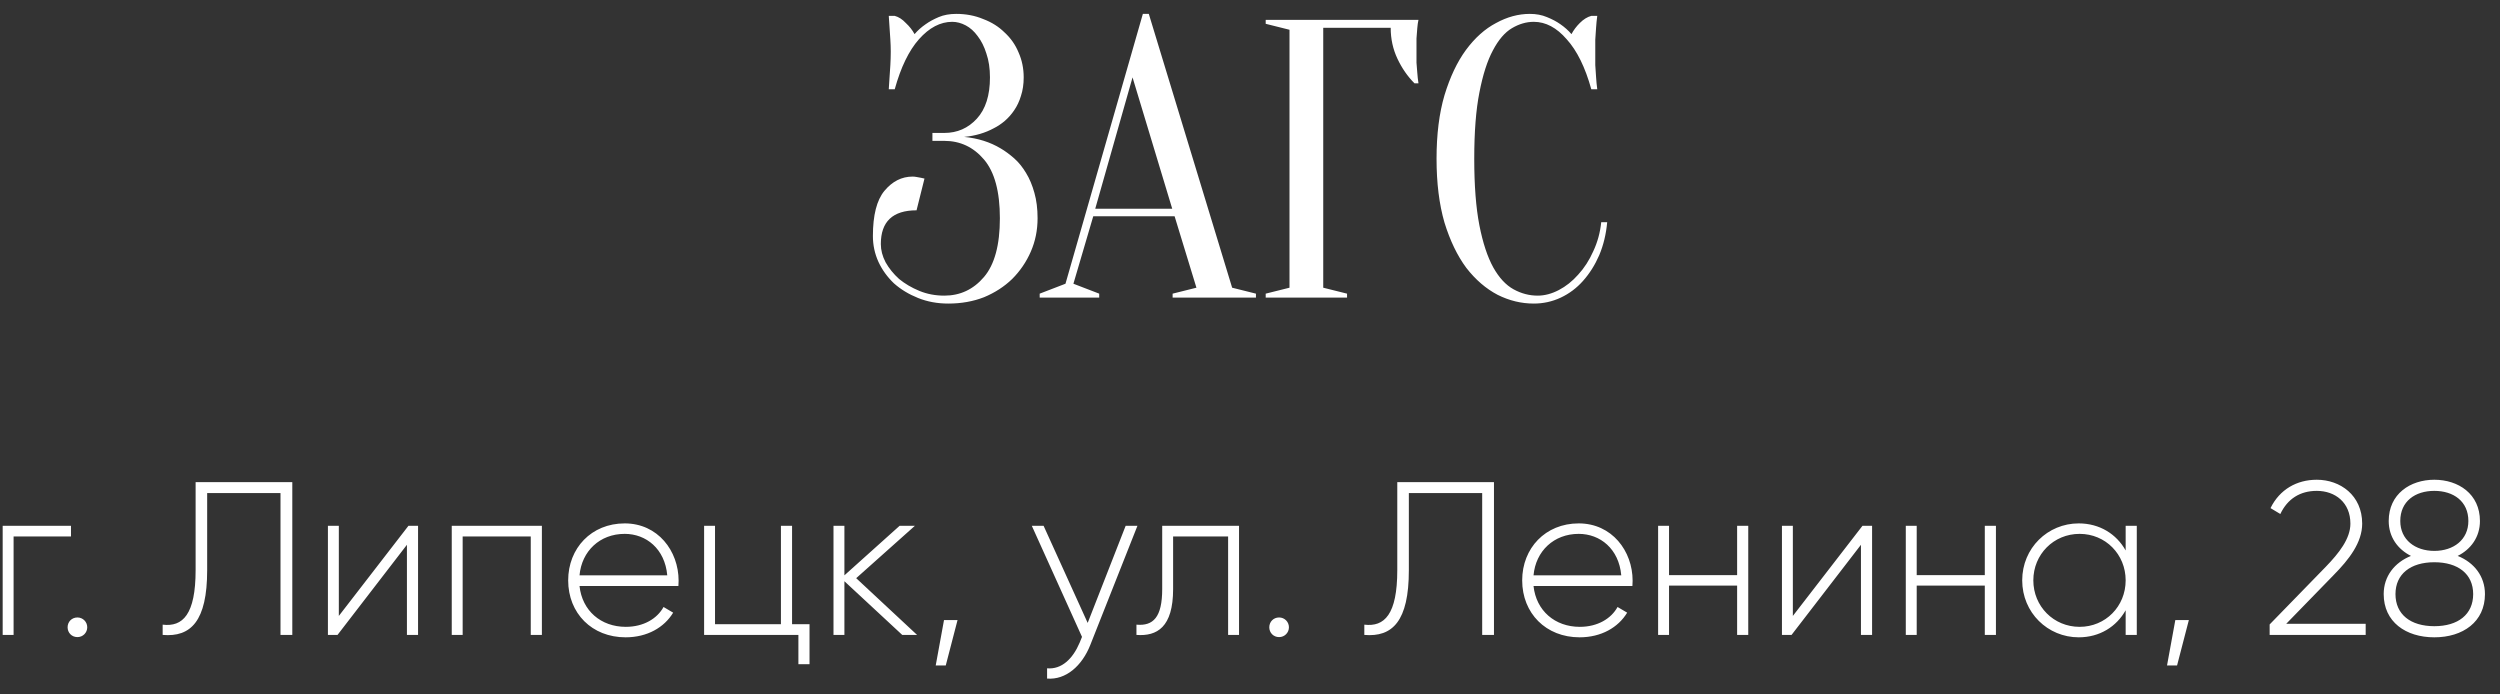 <?xml version="1.0" encoding="UTF-8"?> <svg xmlns="http://www.w3.org/2000/svg" width="126" height="35" viewBox="0 0 126 35" fill="none"><rect x="0" y="0" width="126" height="35" fill="#333333" stroke="none"/><path d="M48.194 0.7C48.687 0.7 49.14 0.787 49.554 0.96C49.98 1.12 50.34 1.347 50.634 1.64C50.94 1.92 51.174 2.253 51.334 2.64C51.507 3.027 51.594 3.447 51.594 3.9C51.594 4.247 51.547 4.56 51.454 4.84C51.374 5.107 51.26 5.347 51.114 5.56C50.98 5.76 50.82 5.94 50.634 6.1C50.46 6.247 50.28 6.367 50.094 6.46C49.654 6.7 49.154 6.847 48.594 6.9C49.287 6.967 49.9 7.16 50.434 7.48C50.66 7.613 50.887 7.78 51.114 7.98C51.34 8.18 51.54 8.427 51.714 8.72C51.887 9 52.027 9.333 52.134 9.72C52.24 10.093 52.294 10.52 52.294 11C52.294 11.6 52.18 12.16 51.954 12.68C51.727 13.2 51.414 13.66 51.014 14.06C50.614 14.447 50.14 14.753 49.594 14.98C49.047 15.193 48.447 15.3 47.794 15.3C47.247 15.3 46.74 15.207 46.274 15.02C45.807 14.833 45.4 14.587 45.054 14.28C44.72 13.96 44.46 13.6 44.274 13.2C44.087 12.787 43.994 12.353 43.994 11.9C43.994 10.847 44.187 10.087 44.574 9.62C44.974 9.14 45.447 8.9 45.994 8.9C46.06 8.9 46.127 8.907 46.194 8.92C46.274 8.933 46.347 8.947 46.414 8.96C46.48 8.973 46.54 8.987 46.594 9L46.194 10.6C44.994 10.6 44.394 11.167 44.394 12.3C44.394 12.607 44.474 12.913 44.634 13.22C44.807 13.527 45.034 13.807 45.314 14.06C45.607 14.3 45.947 14.5 46.334 14.66C46.72 14.82 47.14 14.9 47.594 14.9C48.394 14.9 49.06 14.587 49.594 13.96C50.127 13.333 50.394 12.347 50.394 11C50.394 9.653 50.127 8.667 49.594 8.04C49.06 7.413 48.394 7.1 47.594 7.1H46.994V6.7H47.594C48.247 6.7 48.794 6.46 49.234 5.98C49.674 5.5 49.894 4.807 49.894 3.9C49.894 3.447 49.834 3.047 49.714 2.7C49.607 2.353 49.46 2.06 49.274 1.82C49.1 1.58 48.9 1.4 48.674 1.28C48.447 1.16 48.22 1.1 47.994 1.1C47.394 1.1 46.834 1.393 46.314 1.98C45.807 2.553 45.4 3.393 45.094 4.5H44.794C44.807 4.3 44.82 4.093 44.834 3.88C44.847 3.693 44.86 3.493 44.874 3.28C44.887 3.053 44.894 2.827 44.894 2.6C44.894 2.4 44.887 2.2 44.874 2C44.86 1.787 44.847 1.587 44.834 1.4C44.82 1.2 44.807 1 44.794 0.8H45.094C45.294 0.853 45.48 0.973 45.654 1.16C45.84 1.333 45.987 1.52 46.094 1.72C46.254 1.533 46.44 1.367 46.654 1.22C46.84 1.087 47.06 0.967 47.314 0.86C47.567 0.753 47.86 0.7 48.194 0.7ZM55.2 10.52H59.08L57.08 3.9L55.2 10.52ZM59.2 10.9H55.1L54.1 14.3L55.4 14.8V15H52.4V14.8L53.7 14.3L57.6 0.7H57.9L62.1 14.5L63.3 14.8V15H59.1V14.8L60.3 14.5L59.2 10.9ZM66.691 14.5L67.891 14.8V15H63.791V14.8L64.991 14.5V1.5L63.791 1.2V1H71.491C71.464 1.12 71.444 1.26 71.431 1.42C71.417 1.567 71.404 1.74 71.391 1.94C71.391 2.127 71.391 2.347 71.391 2.6C71.391 2.787 71.391 2.973 71.391 3.16C71.404 3.333 71.417 3.5 71.431 3.66C71.444 3.847 71.464 4.027 71.491 4.2H71.291C70.944 3.853 70.657 3.44 70.431 2.96C70.204 2.48 70.091 1.96 70.091 1.4H66.691V14.5ZM77.302 1.1C76.928 1.1 76.562 1.207 76.202 1.42C75.842 1.633 75.522 2.007 75.242 2.54C74.962 3.06 74.735 3.767 74.562 4.66C74.388 5.54 74.302 6.653 74.302 8C74.302 9.347 74.388 10.467 74.562 11.36C74.735 12.24 74.968 12.947 75.262 13.48C75.555 14 75.895 14.367 76.282 14.58C76.668 14.793 77.075 14.9 77.502 14.9C77.848 14.9 78.202 14.807 78.562 14.62C78.922 14.433 79.248 14.173 79.542 13.84C79.848 13.507 80.102 13.113 80.302 12.66C80.515 12.207 80.648 11.72 80.702 11.2H81.002C80.948 11.8 80.815 12.353 80.602 12.86C80.388 13.353 80.115 13.787 79.782 14.16C79.462 14.52 79.088 14.8 78.662 15C78.235 15.2 77.782 15.3 77.302 15.3C76.675 15.3 76.068 15.153 75.482 14.86C74.895 14.553 74.368 14.1 73.902 13.5C73.448 12.887 73.082 12.127 72.802 11.22C72.535 10.3 72.402 9.227 72.402 8C72.402 6.773 72.535 5.707 72.802 4.8C73.082 3.88 73.442 3.12 73.882 2.52C74.335 1.907 74.842 1.453 75.402 1.16C75.962 0.853 76.528 0.7 77.102 0.7C77.422 0.7 77.708 0.753 77.962 0.86C78.228 0.967 78.455 1.087 78.642 1.22C78.855 1.367 79.042 1.533 79.202 1.72C79.308 1.52 79.448 1.333 79.622 1.16C79.808 0.973 80.002 0.853 80.202 0.8H80.502C80.475 1 80.455 1.2 80.442 1.4C80.428 1.587 80.415 1.787 80.402 2C80.402 2.2 80.402 2.4 80.402 2.6C80.402 2.827 80.402 3.053 80.402 3.28C80.415 3.493 80.428 3.693 80.442 3.88C80.455 4.093 80.475 4.3 80.502 4.5H80.202C79.895 3.393 79.482 2.553 78.962 1.98C78.455 1.393 77.902 1.1 77.302 1.1ZM3.578 26.5V27.039H0.685V32H0.135V26.5H3.578ZM3.902 32.11C3.616 32.11 3.407 31.89 3.407 31.615C3.407 31.34 3.616 31.12 3.902 31.12C4.177 31.12 4.397 31.34 4.397 31.615C4.397 31.89 4.177 32.11 3.902 32.11ZM8.198 32V31.483C9.21 31.604 9.859 30.977 9.859 28.733V24.3H14.732V32H14.137V24.85H10.441V28.744C10.441 31.307 9.617 32.121 8.198 32ZM20.586 26.5H21.07V32H20.509V27.457L17.011 32H16.527V26.5H17.077V31.043L20.586 26.5ZM27.311 26.5V32H26.75V27.039H23.318V32H22.768V26.5H27.311ZM31.485 26.379C33.157 26.379 34.202 27.765 34.202 29.272C34.202 29.36 34.191 29.448 34.191 29.536H29.208C29.34 30.779 30.286 31.593 31.54 31.593C32.442 31.593 33.124 31.175 33.443 30.592L33.927 30.878C33.476 31.626 32.618 32.121 31.529 32.121C29.835 32.121 28.636 30.911 28.636 29.25C28.636 27.633 29.802 26.379 31.485 26.379ZM31.485 26.907C30.231 26.907 29.318 27.776 29.208 28.997H33.63C33.509 27.655 32.563 26.907 31.485 26.907ZM39.92 31.461H40.8V33.474H40.239V32H35.487V26.5H36.037V31.461H39.359V26.5H39.92V31.461ZM46.221 32H45.473L42.558 29.294V32H42.008V26.5H42.558V28.997L45.341 26.5H46.111L43.152 29.14L46.221 32ZM48.26 31.252L47.666 33.54H47.16L47.578 31.252H48.26ZM56.733 26.5H57.327L54.951 32.506C54.533 33.562 53.719 34.277 52.773 34.2V33.683C53.51 33.749 54.071 33.199 54.412 32.396L54.533 32.099L52.003 26.5H52.597L54.819 31.395L56.733 26.5ZM62.447 26.5V32H61.897V27.039H59.125V29.69C59.125 31.615 58.311 32.077 57.277 32V31.483C58.124 31.56 58.575 31.109 58.575 29.69V26.5H62.447ZM64.467 32.11C64.181 32.11 63.972 31.89 63.972 31.615C63.972 31.34 64.181 31.12 64.467 31.12C64.742 31.12 64.962 31.34 64.962 31.615C64.962 31.89 64.742 32.11 64.467 32.11ZM68.762 32V31.483C69.774 31.604 70.423 30.977 70.423 28.733V24.3H75.296V32H74.702V24.85H71.006V28.744C71.006 31.307 70.181 32.121 68.762 32ZM79.567 26.379C81.239 26.379 82.284 27.765 82.284 29.272C82.284 29.36 82.273 29.448 82.273 29.536H77.29C77.422 30.779 78.368 31.593 79.622 31.593C80.524 31.593 81.206 31.175 81.525 30.592L82.009 30.878C81.558 31.626 80.7 32.121 79.611 32.121C77.917 32.121 76.718 30.911 76.718 29.25C76.718 27.633 77.884 26.379 79.567 26.379ZM79.567 26.907C78.313 26.907 77.4 27.776 77.29 28.997H81.712C81.591 27.655 80.645 26.907 79.567 26.907ZM87.551 26.5H88.112V32H87.551V29.514H84.119V32H83.569V26.5H84.119V28.986H87.551V26.5ZM93.869 26.5H94.353V32H93.792V27.457L90.294 32H89.81V26.5H90.36V31.043L93.869 26.5ZM100.034 26.5H100.595V32H100.034V29.514H96.602V32H96.052V26.5H96.602V28.986H100.034V26.5ZM107.133 26.5H107.694V32H107.133V30.757C106.671 31.582 105.824 32.121 104.768 32.121C103.206 32.121 101.919 30.878 101.919 29.25C101.919 27.622 103.206 26.379 104.768 26.379C105.824 26.379 106.671 26.918 107.133 27.743V26.5ZM104.812 31.593C106.121 31.593 107.133 30.559 107.133 29.25C107.133 27.941 106.121 26.907 104.812 26.907C103.503 26.907 102.48 27.941 102.48 29.25C102.48 30.559 103.503 31.593 104.812 31.593ZM110.318 31.252L109.724 33.54H109.218L109.636 31.252H110.318ZM114.39 32V31.472L117.217 28.568C117.888 27.875 118.46 27.149 118.46 26.39C118.46 25.334 117.701 24.74 116.766 24.74C115.93 24.74 115.292 25.136 114.929 25.906L114.434 25.609C114.896 24.663 115.765 24.179 116.766 24.179C117.943 24.179 119.054 24.96 119.054 26.39C119.054 27.347 118.394 28.194 117.613 28.986L115.226 31.439H119.23V32H114.39ZM123.867 28.018C124.692 28.348 125.242 29.041 125.242 29.943C125.242 31.34 124.131 32.121 122.69 32.121C121.249 32.121 120.138 31.34 120.138 29.943C120.138 29.041 120.688 28.348 121.513 28.018C120.853 27.688 120.391 27.072 120.391 26.258C120.391 24.894 121.48 24.179 122.69 24.179C123.9 24.179 124.989 24.894 124.989 26.258C124.989 27.072 124.527 27.688 123.867 28.018ZM120.974 26.258C120.974 27.204 121.722 27.765 122.69 27.765C123.658 27.765 124.406 27.204 124.406 26.258C124.406 25.268 123.658 24.74 122.69 24.74C121.722 24.74 120.974 25.268 120.974 26.258ZM122.69 31.56C123.889 31.56 124.648 30.966 124.648 29.943C124.648 28.931 123.889 28.337 122.69 28.337C121.491 28.337 120.732 28.931 120.732 29.943C120.732 30.966 121.491 31.56 122.69 31.56Z" fill="white"></path></svg> 